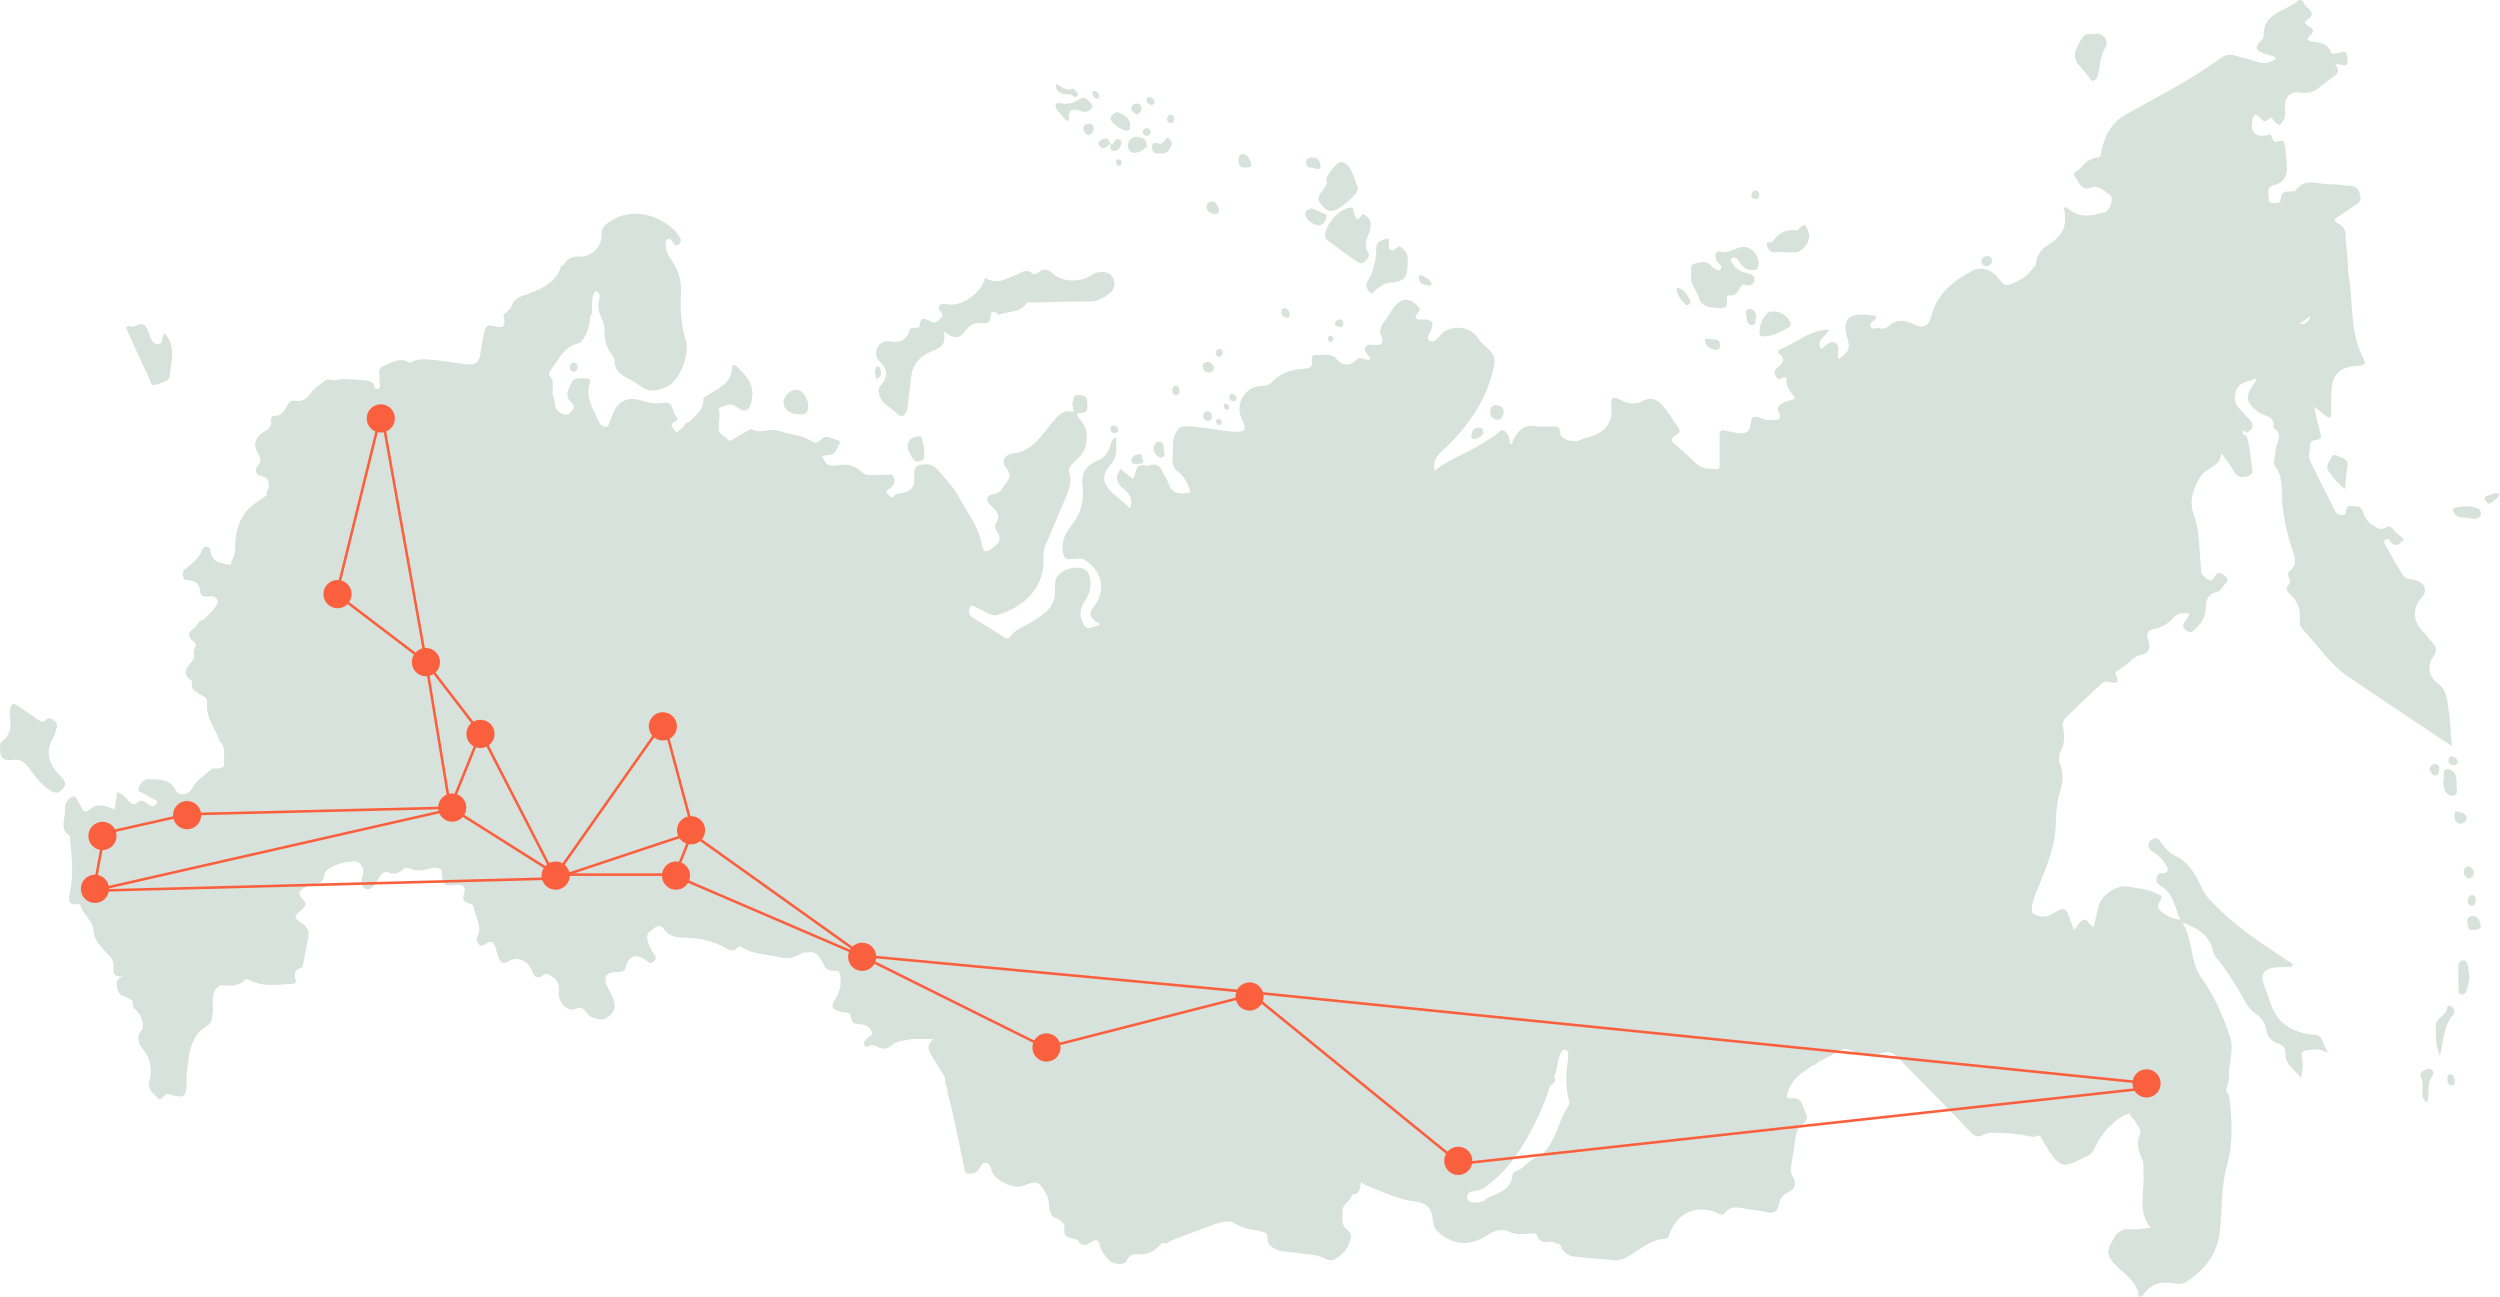 <?xml version="1.0" encoding="UTF-8"?> <svg xmlns="http://www.w3.org/2000/svg" width="960" height="498" viewBox="0 0 960 498" fill="none"> <path d="M940.203 272.183C939.627 268.774 939.627 264.857 936.161 262.463C932.26 259.779 932.26 255.136 934.138 252.524C937.173 248.317 933.92 247.011 932.26 244.69C931.466 243.602 930.527 242.731 929.66 241.715C926.485 238.016 926.557 233.083 929.806 229.601C932.26 226.917 931.393 224.088 927.786 222.855C926.122 222.274 923.813 222.637 922.801 221.041C920.274 217.051 918.11 212.916 915.724 208.854C915.365 208.201 915.51 207.621 916.014 207.258C916.518 206.823 917.316 206.895 917.602 207.476C919.48 210.74 921.141 208.999 923.164 207.185C922.152 206.315 921.286 205.444 920.347 204.719C919.117 203.848 918.323 201.237 916.377 202.47C914.136 203.921 912.838 202.615 911.178 201.672C909.01 200.439 907.998 198.408 907.277 196.231C906.555 193.983 904.75 194.563 903.162 194.346C901.574 194.128 900.993 194.853 900.848 196.304C900.78 197.247 900.345 197.827 899.26 197.827C898.035 197.755 897.241 197.247 896.661 196.159C893.558 189.92 890.309 183.682 887.275 177.371C886.19 175.194 886.984 172.8 887.202 170.552C887.347 168.665 889.225 169.173 890.309 168.738C891.607 168.23 891.317 167.432 891.031 166.417C890.164 163.225 889.443 159.96 888.576 156.116C890.309 157.494 891.68 158.437 892.909 159.525C894.424 160.758 895.218 160.758 895.146 158.509C895.073 156.116 895.146 153.649 895.218 151.255C895.436 143.711 898.249 140.736 905.761 140.447C908.506 140.374 908.433 139.358 907.422 137.4C904.028 130.798 903.448 123.544 902.944 116.362C902.799 114.404 902.726 112.445 902.513 110.486V110.341C902.44 109.616 902.368 108.818 902.223 108.093L901.574 103.087C901.787 99.097 900.78 95.252 900.78 91.263C900.78 88.796 900.2 86.765 897.673 85.749C895.794 84.951 896.375 84.153 897.745 83.283C899.841 81.905 901.933 80.454 904.028 79.003C905.616 77.915 907.059 77.19 906.192 74.433C905.398 71.821 904.028 71.386 901.787 71.314C899.623 71.241 897.455 70.66 895.363 70.806C890.668 71.169 885.324 67.614 881.499 73.2C881.282 73.562 880.343 73.49 879.766 73.49C877.598 73.417 875.938 73.78 875.792 76.464C875.72 77.697 874.926 78.06 873.773 77.988C872.617 77.915 871.029 78.205 871.174 76.392C871.315 74.505 869.872 71.821 873.193 71.096C877.094 70.225 878.319 67.541 878.174 63.914C878.106 62.101 877.961 60.287 877.671 58.474C877.453 56.66 877.671 53.25 875.361 54.194C871.823 55.572 873.12 51.727 871.46 51.655C871.242 51.655 871.029 51.8 870.811 51.872C866.043 53.033 863.734 50.566 865.036 45.779C865.467 44.038 865.975 43.385 867.563 44.908C868.574 45.924 869.582 47.592 871.315 45.561C872.04 44.763 872.834 45.851 873.338 46.504C875.289 49.116 876.155 47.81 877.094 45.633C877.671 44.183 877.525 42.804 877.453 41.353C877.239 37.219 879.331 35.042 883.446 35.55C886.263 35.913 888.576 35.405 890.741 33.519C892.183 32.213 893.775 31.125 895.291 30.037C897.241 28.659 899.047 27.353 896.661 24.669C897.455 24.669 897.818 24.669 898.18 24.669C899.188 24.741 900.707 25.612 901.139 24.596C901.646 23.436 901.574 21.695 900.993 20.461C900.49 19.301 899.047 20.171 898.035 20.244C897.024 20.316 895.508 21.259 895.073 20.099C893.848 16.399 890.668 16.472 887.778 15.964C886.118 15.674 885.614 14.876 887.057 13.642C888.79 12.192 888.431 11.176 886.626 10.088C885.977 9.725 884.312 8.782 885.542 7.984C890.595 4.792 885.324 3.269 884.602 1.093C884.171 -0.141 883.087 -0.358 882.003 0.585C877.308 4.502 869.006 4.937 869.223 13.787C869.296 15.891 865.394 17.052 866.91 19.083C867.994 20.534 870.739 20.752 872.762 21.549C873.193 21.695 873.556 22.057 874.059 22.42C871.823 24.161 869.509 24.669 866.91 23.798C864.097 22.855 861.134 22.202 858.245 21.332C856.298 20.752 854.638 20.969 852.905 22.202C841.35 30.69 828.498 37.074 816.077 44.11C810.805 47.084 807.988 52.38 806.904 58.401C806.69 59.562 806.545 60.287 805.388 60.432C802.571 60.795 800.552 62.536 798.819 64.64C798.025 65.655 795.208 66.163 796.941 68.121C798.529 69.79 798.96 73.49 802.789 72.112C805.892 70.951 807.988 73.49 810.229 74.796C811.889 75.811 810.229 80.817 808.423 81.397C803.293 82.848 798.166 84.153 793.689 79.656C793.548 79.511 793.04 79.656 792.391 79.729C794.269 86.257 792.028 90.755 786.325 94.165C783.726 95.688 781.848 98.445 781.703 101.854L781.054 102.579C781.054 102.579 780.981 102.579 780.981 102.507C780.836 102.724 780.623 103.015 780.478 103.232L778.745 105.263C776.576 107.295 773.832 108.528 771.16 109.398C769.14 110.051 767.621 106.642 765.82 105.118C763.289 103.16 760.185 102.579 757.731 103.813C750.509 107.585 744.081 112.373 741.771 120.933C740.546 125.575 738.595 126.446 734.118 124.197C731.736 123.036 729.277 122.891 727.186 123.834C725.38 124.632 724.369 127.099 721.552 125.938C720.975 125.72 719.17 126.881 718.376 125.503C717.582 124.052 719.242 123.544 719.964 122.674C720.326 122.311 720.613 122.021 720.326 121.295C719.605 121.223 718.738 121.15 717.94 121.005C709.638 119.99 707.039 122.674 709.566 130.508C710.867 134.571 708.627 136.021 706.1 137.908C705.088 135.731 707.039 132.975 704.802 131.741C702.561 130.436 701.046 132.902 699.385 134.135C696.858 130.146 701.477 129.348 702.271 126.663C701.55 126.663 701.118 126.591 700.683 126.663C694.259 127.389 689.419 131.741 683.643 134.135C682.849 134.498 682.414 135.296 683.135 135.804C686.388 138.27 683.933 139.793 682.269 141.389C681.334 142.26 681.116 142.986 681.765 144.219C682.414 145.379 682.994 145.96 684.292 145.162C685.231 144.582 686.17 144.726 686.025 145.887C685.666 148.934 687.976 150.675 689.273 152.851C688.048 153.794 686.746 153.867 685.521 154.302C683.788 154.882 682.128 156.188 682.922 158.002C684.727 161.992 681.838 161.121 679.887 161.339C678.444 161.484 677.07 160.976 675.7 160.396C673.894 159.67 672.524 159.888 672.379 162.137C672.089 166.634 669.489 166.924 666.023 166.054C665.011 165.764 663.859 165.691 662.847 165.401C660.824 164.748 660.32 165.546 660.32 167.432C660.393 170.914 660.32 174.469 660.32 177.951C660.32 179.039 660.534 180.417 658.873 180.199C656.274 179.91 653.602 180.199 651.438 178.096C648.766 175.484 646.021 172.945 643.131 170.552C641.543 169.246 641.543 168.375 643.204 167.36C644.433 166.562 645.803 165.909 644.361 164.023C642.41 161.411 640.822 158.509 638.726 156.043C636.852 153.794 634.321 152.126 631.145 153.867C628.115 155.535 625.153 155.172 622.263 153.504C620.099 152.271 618.366 152.343 618.724 155.318C619.663 163.152 615.549 166.634 608.689 168.23C607.895 168.448 607.174 168.883 606.38 169.173C604.139 170.116 599.23 168.593 599.158 166.489C599.012 163.007 596.917 163.878 595.043 163.805C593.382 163.733 591.645 164.023 589.985 163.66C585.294 162.717 582.912 165.401 581.034 169.028C580.743 169.536 581.034 170.552 579.877 170.479C579.659 169.391 579.732 168.158 579.228 167.287C578.434 166.054 577.132 164.095 575.617 165.836C573.739 167.94 571.212 168.738 569.189 170.334C568.758 170.624 568.322 170.842 567.891 171.132C562.257 174.324 556.046 176.718 550.847 180.708C550.416 178.096 550.92 175.775 553.306 173.598C560.093 167.432 565.94 160.468 569.91 151.981C571.716 148.136 572.945 144.073 573.811 140.011C574.896 135.078 569.624 133.337 567.601 129.928C567.311 129.42 566.879 128.985 566.444 128.55C563.123 124.85 555.833 124.922 552.943 128.912C551.859 130.363 550.489 131.741 548.828 130.798C547.454 130 548.901 128.332 549.332 127.244C550.775 124.197 550.343 122.601 546.587 122.674C544.782 122.674 541.969 122.964 544.782 119.772C545.503 118.974 545.072 118.321 544.423 117.596C541.243 114.114 538.067 114.259 535.178 118.103C533.807 119.917 532.796 122.021 531.353 123.762C529.979 125.43 529.62 127.099 530.414 129.057C531.426 131.451 530.845 132.685 528.032 132.467C526.803 132.394 525.142 131.887 524.349 133.265C523.482 134.861 525.215 135.804 525.791 137.037C525.936 137.327 526.154 137.617 526.299 137.98C524.348 138.778 522.325 136.384 520.52 138.415C518.283 140.954 514.744 139.866 513.733 138.488C511.351 135.151 508.461 136.529 505.717 136.312C504.274 136.167 503.407 136.747 503.766 138.415C504.274 141.027 502.613 141.534 500.663 141.607C495.827 141.825 491.563 143.348 488.169 146.903C487.089 148.063 485.715 148.208 484.199 148.208C478.134 148.353 474.16 155.1 476.76 160.686C478.928 165.328 478.424 165.981 473.153 165.764C471.633 165.691 470.045 165.401 468.53 165.183C464.27 164.458 460.01 163.878 455.677 163.66C453.582 163.587 452.498 164.313 451.486 166.199C449.826 169.318 450.692 172.583 450.261 175.775C449.971 178.169 450.692 179.982 452.57 181.36C455.097 183.247 456.181 186.003 457.12 189.05C453.219 189.848 449.971 189.993 448.6 185.277C448.165 183.899 447.081 182.811 446.577 181.433C445.493 178.604 443.688 177.806 440.947 178.821C440.439 178.821 439.935 178.821 439.428 178.749C435.313 177.951 436.683 182.449 434.882 183.827C433.217 182.521 431.702 181.215 430.259 180.055C428.018 183.392 428.812 185.64 431.484 187.744C433.725 189.557 435.24 191.879 433.942 195.216C431.702 193.185 429.537 191.299 427.369 189.412C423.254 185.713 422.892 182.449 426.503 178.386C429.32 175.194 428.598 171.785 428.598 167.867C426.648 168.883 426.648 170.334 426.212 171.567C425.419 173.961 423.903 175.92 421.594 176.863C417.116 178.604 415.093 181.723 415.673 186.366C416.395 192.314 415.093 197.465 411.196 202.107C408.81 204.937 407.585 208.201 408.161 212.118C408.451 214.149 409.173 214.802 411.051 214.73C412.929 214.657 415.093 214.077 416.754 215.165C423.613 219.663 424.842 227.135 419.716 233.373C417.983 235.477 418.632 236.71 420.22 238.233C420.872 238.887 422.17 238.741 422.315 240.12C421.521 240.265 420.655 240.337 419.933 240.7C417.406 241.861 416.467 240.917 415.456 238.378C413.94 234.534 415.96 231.85 417.62 229.02C419.426 225.901 419.067 220.243 416.826 218.865C413.795 216.979 408.524 218.212 406.21 221.114C404.913 222.782 405.058 224.813 405.13 226.627C405.416 233.228 400.58 236.13 396.103 238.887C393.431 240.482 390.47 241.426 388.376 243.892C387.726 244.69 387.077 245.633 385.705 244.762C381.661 242.151 377.545 239.612 373.501 237.146C371.985 236.202 371.768 234.607 372.418 233.373C373.284 231.559 374.368 233.301 375.378 233.591C377.978 234.244 380.072 236.928 383.033 236.13C392.42 233.446 401.518 226.119 400.724 213.569C400.652 212.046 400.869 210.74 401.446 209.362C404.119 203.268 406.718 197.174 409.245 191.009C410.474 188.034 411.772 184.988 410.616 181.578C410.039 179.91 410.978 178.967 412.062 177.878C414.154 175.775 416.467 174.034 417.044 170.624C417.693 166.852 417.261 163.805 414.589 160.976C413.94 160.323 412.494 158.655 414.875 158.582C418.2 158.437 417.547 156.623 417.475 154.447C417.406 152.126 416.25 151.836 414.299 151.69C411.99 151.473 412.349 152.924 411.917 154.302C411.482 155.68 412.421 156.841 412.207 158.219C407.875 156.914 405.852 160.178 403.756 162.644C399.569 167.505 396.392 173.381 388.882 174.106C387.438 174.251 384.044 175.92 385.921 178.894C387.149 180.925 388.737 182.376 386.788 184.77C385.271 186.511 384.838 189.05 381.877 189.63C378.556 190.283 378.195 191.879 380.65 194.273C382.672 196.231 384.477 197.972 382.455 201.019C381.733 202.035 382.238 203.413 382.816 204.139C384.838 206.895 383.683 208.491 381.372 210.232C378.628 212.408 377.617 212.408 376.967 208.854C375.956 203.413 373.068 199.061 370.324 194.563C369.602 193.33 368.952 192.096 368.23 190.936C366.352 187.091 363.175 184.262 360.575 180.925C358.409 178.096 355.593 177.878 352.849 178.676C350.466 179.329 351.116 182.158 351.116 184.044C351.188 187.671 348.95 188.832 346.133 189.412C345.195 189.557 344.328 189.34 343.606 190.283C342.523 191.734 341.656 190.355 340.934 189.775C339.635 188.687 341.007 188.107 341.656 187.599C343.173 186.438 344.039 184.915 343.245 183.247C342.523 181.578 340.646 182.521 339.346 182.376C336.529 182.013 333.208 183.392 330.969 181.288C328.009 178.459 324.759 178.023 321.077 178.749C318.116 179.329 316.6 177.951 315.805 175.121C316.816 174.904 317.755 174.686 318.694 174.614C321.149 174.396 321.293 172.075 322.304 170.552C322.665 169.971 322.521 169.246 321.799 169.101C319.777 168.593 317.105 166.852 315.733 168.375C313.639 170.697 312.917 170.189 310.462 168.738C307.212 166.924 303.024 166.924 299.486 165.546C295.803 164.095 292.048 166.779 288.51 164.748C288.221 164.603 287.499 165.256 286.921 165.546C285.261 166.489 283.6 167.432 281.939 168.375C281.217 168.811 280.567 169.681 279.7 168.883C278.328 167.722 276.162 166.489 276.018 165.183C275.801 162.499 276.668 159.67 276.018 156.914C276.018 156.841 276.307 156.551 276.523 156.478C278.617 155.898 280.495 154.447 282.877 156.261C286.271 158.872 287.932 157.711 288.727 153.359C289.81 147.556 286.416 144.146 282.877 140.664C282.011 139.793 281.144 140.156 281.072 141.172C280.928 147.338 275.873 149.006 271.902 151.69C271.107 152.198 269.952 152.561 270.024 153.649C270.169 157.639 266.991 159.38 264.897 161.846C264.103 162.209 263.164 162.354 262.803 163.442C262.225 164.023 261.648 164.676 260.998 165.183C260.42 165.619 259.626 166.779 259.12 165.328C258.759 164.385 256.954 163.297 258.615 162.282C259.843 161.556 260.926 161.266 259.626 159.815C258.037 158.002 258.615 153.939 254.788 154.665C251.683 155.245 248.939 154.592 246.05 153.722C240.924 152.198 237.385 154.012 235.363 158.872C235.075 159.67 234.858 160.468 234.425 161.194C233.847 162.137 233.992 163.95 232.547 163.878C231.247 163.878 230.237 162.717 229.659 161.411C227.854 156.914 224.749 152.706 226.41 147.41C226.698 146.54 226.843 145.162 225.398 145.307C223.376 145.452 220.488 144.582 219.549 146.83C218.538 149.079 216.517 151.908 219.261 154.447C220.633 155.68 220.705 156.623 219.405 158.002C218.25 159.235 217.455 159.525 215.794 158.8C213.051 157.639 213.051 155.463 212.834 153.141C212.617 152.634 212.4 152.053 212.184 151.545C211.967 149.151 213.051 146.54 211.101 144.364C210.379 143.566 211.101 142.768 211.534 142.115C214.495 138.125 216.444 133.192 222.004 131.887C223.088 131.596 223.593 130.653 224.243 129.71C226.048 127.099 226.337 124.124 226.77 121.15C227.709 119.99 227.276 118.684 227.276 117.378C227.42 115.419 227.348 113.388 228.72 111.647C230.381 112.373 230.453 113.751 230.092 115.057C229.298 117.668 229.948 119.99 231.103 122.383C231.753 123.617 232.114 125.14 232.114 126.591C232.042 130.363 232.764 133.773 235.291 136.674C235.652 137.11 236.013 137.762 236.013 138.27C235.797 142.187 238.396 143.928 241.357 145.452C243.09 146.323 244.679 147.338 246.267 148.499C249.733 151.038 253.416 149.804 256.449 148.281C261.142 145.887 264.97 135.949 263.309 130.653C261.431 124.632 261.215 118.611 261.504 112.445C261.72 108.093 260.637 104.103 258.182 100.476C256.882 98.589 255.654 96.631 255.654 94.165C255.654 93.367 255.293 92.424 256.232 91.915C257.315 91.335 257.749 92.206 258.254 92.859C258.904 93.729 259.482 94.817 260.781 93.729C261.865 92.786 261.431 91.77 260.781 90.828C260.204 89.957 259.626 88.941 258.832 88.216C252.982 82.92 242.946 78.931 233.703 85.387C231.97 86.62 230.958 87.563 231.031 89.885C231.175 94.817 227.276 98.735 222.366 98.517C219.549 98.372 217.816 99.46 216.444 101.636C215.795 101.999 215.145 102.289 215.145 103.232C212.545 109.543 206.479 111.502 201.064 113.461C198.392 114.404 197.092 115.492 196.37 117.668C195.72 119.482 192.904 120.207 193.409 121.876C194.709 126.591 191.749 125.648 189.366 125.14C187.127 124.632 186.477 125.285 185.972 127.461C185.394 130.073 184.889 132.612 184.527 135.296C184.094 139.213 182.722 140.301 178.823 139.866C174.852 139.431 170.952 138.706 167.053 138.27C163.731 137.908 160.409 137.472 157.377 139.358C153.622 136.892 150.3 139.358 147.051 140.664C144.595 141.68 146.112 144.291 145.751 146.177C145.534 147.265 146.69 148.862 145.101 149.297C143.585 149.804 143.873 147.918 143.224 147.193C142.862 146.758 142.285 146.54 141.707 146.323C140.696 145.887 131.742 145.379 130.587 145.669C129.865 145.814 129.142 145.96 128.493 146.032C126.976 145.96 125.388 145.089 124.16 146.685C122.572 147.991 120.622 149.006 119.539 150.675C117.878 153.141 116 154.447 113.04 153.867C111.812 153.649 111.09 154.229 110.512 155.318C109.357 157.349 108.491 159.815 105.385 159.67C104.447 159.598 103.941 160.613 104.086 161.556C104.519 164.023 102.786 164.966 101.125 165.981C98.092 167.867 97.082 170.769 98.959 173.816C100.042 175.63 100.692 176.935 99.031 178.821C97.803 180.272 97.948 182.231 100.259 182.738C103.508 183.392 103.363 185.568 103.075 187.962C102.208 188.47 102.425 189.34 102.425 190.138C101.269 190.936 100.114 191.879 98.959 192.605C93.471 196.014 90.944 201.309 90.438 207.476C90.221 210.305 90.582 213.061 88.849 215.455C88.777 215.963 88.705 216.398 88.705 216.906C85.167 216.181 81.195 216.398 80.762 211.03C80.69 209.724 78.235 209.434 77.729 210.958C76.502 214.585 73.613 216.398 71.014 218.575C70.075 219.373 70.075 220.388 70.364 221.549C70.653 222.855 71.519 222.782 72.53 222.855C74.985 222.927 76.574 224.233 76.79 226.772C77.007 228.803 77.946 229.311 79.895 229.093C81.123 228.948 82.712 228.803 83.434 230.254C84.084 231.705 82.856 232.72 82.134 233.736C81.628 234.534 80.906 235.187 80.257 235.912C79.534 236.637 78.74 237.291 78.018 238.016C75.996 238.233 75.779 240.41 74.48 241.28C72.024 242.949 71.952 244.472 74.191 246.213C75.202 247.011 75.418 247.809 74.769 248.97C74.191 250.058 74.407 251.291 74.624 252.452C73.324 255.353 68.414 257.82 73.613 261.447C73.83 261.592 73.83 262.172 73.757 262.463C73.324 264.421 74.624 265.074 75.924 266.09C77.224 267.105 79.751 267.541 79.534 269.644C78.885 275.013 81.99 279.002 83.939 283.355C84.156 284.225 84.517 285.023 85.239 285.604C86.827 288.143 85.6 290.899 86.106 293.511C85.961 293.728 85.961 293.946 85.961 294.164C84.589 296.05 82.134 294.236 80.69 295.687C78.451 298.008 75.418 299.459 73.83 302.651C72.458 305.408 68.486 305.77 67.475 303.522C65.237 298.879 61.121 299.459 57.294 299.169C55.055 299.024 53.828 301.055 53.178 302.724C52.6 304.174 54.911 304.32 55.849 305.045C56.788 305.77 57.944 306.206 58.954 306.859C59.532 307.221 60.904 307.366 60.11 308.527C59.604 309.325 58.666 309.905 57.583 309.252C57.077 308.962 56.5 308.672 56.066 308.309C54.55 306.859 53.322 307.294 52.167 308.745C51.661 308.745 51.156 308.745 50.651 308.745C48.917 307.221 47.618 305.045 45.018 304.174C44.657 306.496 44.368 308.6 44.007 310.848C40.83 309.325 37.291 308.309 34.764 310.558C32.309 312.735 31.948 311.284 31.081 309.615C30.648 308.89 30.07 308.237 29.782 307.439C28.915 305.335 27.904 305.408 26.388 306.931C25.305 308.019 24.871 309.035 25.016 310.703C25.233 314.258 22.488 318.175 26.821 321.004C26.893 321.077 26.821 321.222 26.821 321.367C27.471 328.331 28.337 335.223 26.965 342.259C26.532 344.653 25.521 347.99 30.287 347.12C30.576 347.047 31.009 347.99 31.298 348.498C31.442 349.441 31.804 350.239 32.598 350.747C33.753 352.85 35.775 354.882 35.847 356.985C35.992 359.96 37.364 361.846 39.025 363.877C39.675 364.602 40.396 365.328 41.047 366.053C42.635 367.431 43.79 368.955 43.574 371.349C43.213 374.396 44.657 375.411 47.473 374.831C46.245 375.556 44.513 375.701 44.801 378.095C45.09 380.126 45.235 381.795 47.473 382.52C48.556 382.883 49.567 383.609 50.578 384.116C51.517 385.132 50.506 386.946 52.022 387.671L52.094 387.743C52.745 388.541 53.322 389.267 53.972 390.065C54.261 391.008 54.55 391.951 54.839 392.894C54.839 393.619 54.839 394.345 54.839 395.07C52.239 397.609 52.817 400.438 54.766 402.76C57.944 406.53 58.521 410.814 57.366 415.239C56.5 418.429 58.81 419.591 60.254 421.332C61.771 423.142 62.637 421.114 63.648 420.243C64.226 419.733 64.659 420.097 65.237 420.243C70.58 421.984 71.663 421.187 71.663 415.672C71.663 414.729 71.591 413.712 71.663 412.769C72.602 405.659 72.385 398.117 79.751 393.765C81.412 392.749 81.34 391.08 81.628 389.339C82.278 385.639 80.184 381.142 84.517 378.385C84.95 378.385 85.456 378.313 85.889 378.313C89.066 378.748 92.027 378.531 94.409 375.992C94.843 376.064 95.348 376.209 95.782 376.282C101.053 379.256 106.685 377.95 112.245 377.805C113.04 377.805 113.906 377.442 113.618 376.572C112.751 374.033 113.184 372.292 116 371.494C116.289 371.421 116.433 370.406 116.506 369.825C117.156 366.416 117.733 363.006 118.455 359.597C118.889 357.348 117.806 355.752 116.217 354.664C112.679 352.343 112.534 352.27 115.712 349.441C117.156 348.135 118.166 347.12 116.361 345.451C114.051 343.202 114.628 341.679 117.517 340.663C117.878 340.518 118.094 339.938 118.311 339.575C121.488 339.938 124.232 339.503 124.738 335.513C124.882 334.425 125.676 333.99 126.543 333.409C128.493 332.103 130.659 331.596 132.825 331.015C134.342 331.523 135.786 330.217 137.302 330.943C139.685 332.394 139.902 334.57 139.108 336.891C138.457 338.777 138.891 340.663 140.335 341.316C141.852 341.969 143.44 340.663 144.379 339.14C144.957 338.197 145.39 337.254 146.04 336.383C146.762 335.368 147.628 334.497 149.073 335.005C151.167 335.731 153.044 335.658 154.633 333.844C155.21 333.192 156.221 333.046 157.015 333.409C160.337 335.005 163.515 333.917 166.764 333.192C167.775 333.337 168.858 333.264 169.652 334.062C169.652 334.425 169.652 334.788 169.652 335.15C169.941 340.011 170.519 340.373 175.285 339.793C177.595 339.503 179.184 340.736 178.173 343.348C177.379 345.378 178.101 346.249 179.906 346.829C180.7 347.047 181.784 347.337 181.856 348.208C182.434 352.052 185.322 355.534 183.3 359.669C182.722 360.83 183.156 361.846 183.878 362.644C184.672 363.587 185.611 363.151 186.405 362.499C188.499 360.83 189.655 361.773 190.304 363.949C190.593 364.965 190.882 366.053 191.243 367.069C191.965 369.318 192.76 370.696 195.576 369.027C198.897 367.069 203.158 369.173 204.385 373.017C205.107 375.266 206.624 375.992 208.501 374.541C209.729 373.598 210.306 373.888 211.462 374.613C213.917 376.137 215 377.878 214.567 380.997C214.061 384.769 218.033 388.759 220.777 387.526C223.16 386.437 224.099 387.091 225.326 389.049C226.626 391.08 231.103 392.096 232.691 391.08C236.013 388.976 236.88 386.365 235.219 382.956C234.352 381.142 233.486 379.256 232.547 377.442C232.547 376.572 232.547 375.701 232.619 374.831C233.919 373.307 235.725 373.307 237.53 373.235C238.685 373.162 239.84 373.09 240.274 371.494C241.501 366.851 244.028 366.053 248 368.665C248.867 369.318 249.661 370.551 251.033 369.245C252.549 367.867 251.466 366.851 250.744 365.836C249.661 364.167 248.939 362.426 248.578 360.54C248.072 358.291 249.95 357.421 251.322 356.332C252.477 355.389 253.921 355.172 254.788 356.55C257.315 360.467 261.215 359.96 265.042 360.177C269.086 360.395 273.057 361.41 276.74 363.006C279.05 364.022 281 366.561 283.528 363.587C283.889 363.151 284.322 363.442 284.755 363.659C289.16 366.561 294.359 366.343 299.197 367.577C302.663 368.447 305.552 367.649 308.295 365.763C308.801 365.763 309.306 365.763 309.812 365.763C312.772 365.11 314.433 366.634 315.589 369.173C315.95 370.043 316.527 370.768 317.033 371.639C318.405 373.235 320.427 372.437 322.16 373.017C323.532 376.79 322.81 380.344 320.788 383.536C318.983 386.437 319.271 387.598 322.593 388.469C324.11 388.904 326.637 388.469 326.781 390.355C326.998 393.184 328.514 393.256 330.536 393.329C332.486 393.402 334.074 394.49 334.796 396.158C335.447 397.609 333.641 397.972 332.847 398.77C332.125 399.495 331.475 400.293 331.908 401.309C332.486 402.614 333.497 401.744 334.363 401.454C335.374 401.091 336.168 401.599 337.035 402.034C338.624 402.905 340.573 402.977 341.801 401.817C344.256 399.495 347.289 399.713 350.105 398.987C350.827 398.987 351.621 398.987 352.344 398.987C354.365 398.987 356.387 398.987 358.409 398.987C355.376 401.671 356.676 403.775 358.12 405.951C359.565 408.271 360.936 410.595 362.381 412.915C363.536 414.368 362.453 416.543 363.825 417.919C363.825 418.502 363.68 419.154 363.897 419.733C366.497 428.875 367.941 438.232 370.107 447.447C370.396 448.605 369.963 450.419 371.768 450.637C373.429 450.856 375.017 450.492 376.101 448.751C376.606 447.807 377.039 446.285 378.628 446.576C380.217 446.864 380.433 448.245 380.794 449.548C381.805 453.103 389.026 456.658 392.492 455.427C398.558 453.176 399.135 453.467 402.169 459.342C403.252 461.375 402.313 463.84 403.611 465.8C403.684 467.614 405.417 467.541 406.428 468.193C407.875 469.136 408.955 470.007 408.741 471.821C408.379 474.286 409.608 475.303 411.845 475.594C412.639 475.663 413.723 475.954 414.081 476.533C415.601 478.93 417.334 478.133 418.922 477.044C420.727 475.809 421.811 475.663 422.315 478.206C422.746 480.38 424.266 482.048 425.636 483.716C427.297 485.748 431.847 486.04 432.713 484.007C433.725 481.687 435.313 481.396 437.336 481.615C441.233 481.975 443.905 480.015 446.146 477.262C447.226 477.404 448.383 477.841 449.177 476.606C454.884 474.432 460.586 472.254 466.289 470.152C468.82 469.209 472.068 468.412 474.019 469.715C477.412 472.039 481.165 471.966 484.703 472.983C486.15 473.343 486.799 473.995 486.726 475.375C486.654 477.841 488.097 478.93 490.12 479.801C492.143 480.744 494.307 480.671 496.475 480.959C500.014 481.469 503.766 481.469 507.091 482.558C509.183 483.283 510.771 484.951 513.084 483.283C515.103 481.902 516.836 480.38 517.848 478.06C518.714 475.954 519.581 473.922 517.344 472.254C514.744 470.298 515.611 467.541 515.538 464.93C515.466 462.099 519.077 461.375 519.077 458.618C522.688 458.836 522.035 455.787 522.761 453.755C523.047 454.484 523.7 454.771 524.349 455.063C530.7 457.528 536.838 460.65 543.77 461.448C547.671 461.881 549.695 463.913 550.126 467.756C550.343 469.569 550.489 471.456 551.931 472.764C557.924 478.274 564.28 478.785 571.212 474.286C574.029 472.472 576.701 471.456 579.877 473.124C582.259 474.286 584.786 473.853 587.313 473.707C588.397 473.634 589.699 473.197 590.202 474.432C591.287 477.404 593.523 477.044 595.837 476.752L596.123 476.825H596.413C597.134 477.841 598.867 477.189 599.375 478.493C601.108 483.137 605.296 482.558 608.979 482.991C612.3 483.356 615.694 483.428 619.015 483.862C621.255 484.153 623.129 483.643 625.153 482.558C629.775 479.946 633.745 475.881 639.524 475.663C640.822 475.594 640.967 474.213 641.326 473.197C644.651 465.144 652.304 462.245 660.175 466.16C661.187 466.671 661.908 466.306 662.412 465.654C664.435 463.189 666.89 463.476 669.634 464.059C672.596 464.638 675.627 464.784 678.517 465.509C681.402 466.233 682.632 465.002 683.067 462.533C683.426 460.431 684.437 458.909 686.315 458.039C689.491 456.585 690.14 454.484 688.266 451.508C687.613 450.492 687.54 449.261 687.758 448.026C688.407 444.252 689.06 440.41 689.491 436.637C689.709 434.75 690.43 433.228 691.873 431.993C693.247 430.835 694.69 429.673 693.392 427.426C692.091 425.102 692.308 421.401 688.121 421.765C685.376 421.984 686.098 420.604 686.674 418.863C688.266 414.15 692.163 411.753 695.919 409.214C696.858 409.073 697.58 408.562 698.156 407.838C700.683 406.53 703.355 405.299 705.809 403.775C707.474 402.76 709.062 402.397 710.867 403.412C714.765 405.518 718.952 405.591 722.998 404.283C725.67 403.412 727.258 404.573 728.919 406.242C738.233 415.745 747.619 425.247 756.864 434.896C758.38 436.491 759.609 436.782 761.483 435.839C763.942 434.531 766.541 435.114 769.213 435.114C773.328 435.114 777.084 435.839 780.981 436.637C781.199 436.71 781.558 436.272 781.848 436.058C782.356 436.131 782.932 436.131 783.436 436.203C784.883 438.596 786.108 441.208 787.841 443.455C791.307 448.026 792.754 448.172 797.953 445.633C799.105 445.05 800.334 444.544 801.491 443.965C802.934 443.24 803.728 442.224 804.449 440.625C806.976 435.402 810.66 431.049 815.786 428.223C816.508 428.005 817.161 427.713 817.882 427.495C818.096 429.021 819.542 429.746 820.191 431.049C820.913 432.503 822.573 433.807 821.707 435.62C819.974 439.467 821.562 442.876 823.008 446.285C823.008 447.52 823.081 448.751 823.081 449.986C823.73 457.095 820.482 464.638 825.826 471.456C823.154 471.748 820.985 472.254 818.894 472.039C814.053 471.456 812.103 473.922 810.297 478.133C808.854 481.396 809.793 482.845 811.817 485.169C815.283 489.157 820.84 491.696 821.276 497.935C822.646 498.081 823.154 496.992 823.657 496.34C826.257 493.146 829.505 492.133 833.479 492.639C835.43 492.858 837.666 493.437 839.472 492.275C846.694 487.708 851.53 481.396 852.469 472.618C853.409 464.274 852.832 455.569 855.142 447.52C857.669 438.596 857.02 429.964 856.081 421.114C855.935 419.806 853.771 418.863 855.359 417.34C855.359 416.907 855.432 416.543 855.432 416.109C856.081 414.368 856.081 412.623 855.936 410.814C856.439 406.603 857.669 402.252 856.371 398.262C853.771 390.21 850.233 382.375 845.392 375.556C840.77 368.955 842.289 361.048 838.029 354.229C844.308 356.55 848.786 359.452 849.943 365.69C850.088 366.561 850.737 367.431 851.385 368.157C854.348 371.566 856.512 375.483 858.97 379.111C861.207 382.375 862.364 386.437 865.685 388.832C867.921 390.428 869.654 392.313 870.162 395.143C870.666 398.045 872.181 399.93 874.999 400.801C876.659 401.309 877.671 402.397 877.598 404.283C877.38 408.854 881.282 410.882 883.663 413.931C884.099 411.247 884.603 408.635 883.954 406.097C883.446 404.138 884.244 403.558 886.045 403.267C888.576 402.832 891.031 402.614 893.916 404.428C892.909 402.252 892.256 400.801 891.68 399.423C891.031 397.899 890.092 397.464 888.359 397.319C880.846 396.593 874.853 393.474 872.109 385.857C871.242 383.391 870.307 380.852 869.441 378.385C867.921 374.178 869.223 372.074 873.701 371.494C875.216 371.276 876.804 371.421 878.392 371.276C879.113 371.204 880.125 371.712 880.488 370.261C870.448 363.587 860.123 357.13 851.531 348.498C849.435 346.394 847.198 344.435 845.828 341.607C843.369 336.529 840.987 331.378 835.43 328.694C833.116 327.606 831.383 325.72 829.868 323.616C829.219 322.745 828.711 321.295 827.123 322.02C826.112 322.455 825.173 322.963 825.032 324.269C824.814 325.72 825.608 326.445 826.765 327.098C829.001 328.404 830.589 330.29 831.964 332.466C833.116 334.279 832.105 335.295 830.807 335.295C829.219 335.295 828.498 335.44 828.135 337.181C827.772 338.995 828.784 339.575 829.94 340.301C834.849 343.275 835.067 348.788 837.304 353.286C835.212 352.85 833.261 352.343 831.746 351.327C829.795 350.094 827.414 348.715 829.65 345.669C830.807 344.073 829.364 343.637 828.28 343.13C824.741 341.389 820.84 341.171 817.088 340.446C812.969 339.648 806.976 343.637 805.965 347.7C805.316 350.456 804.594 353.141 803.946 355.897C801.995 355.534 801.85 352.343 799.827 353.358C798.456 354.011 797.662 355.752 796.433 357.203C795.929 355.897 795.567 354.882 795.208 353.866C793.112 348.063 793.112 347.99 787.913 351.037C785.531 352.415 782.932 352.125 781.054 351.037C779.538 350.166 780.405 347.482 780.836 345.669C781.054 344.653 781.558 343.637 781.92 342.622C785.314 334.135 789.215 325.792 789.429 316.362C789.501 312.299 789.791 308.092 791.021 304.174C792.246 300.475 792.463 296.92 791.021 293.293C790.368 291.552 790.585 289.884 791.379 288.36C792.826 285.531 792.967 282.557 792.246 279.583C791.742 277.697 792.318 276.391 793.689 275.158C796.506 272.474 799.25 269.789 802.067 267.105L807.121 262.318C807.988 261.737 808.927 261.592 810.011 261.882C812.897 262.68 814.053 262.027 812.465 258.981C811.962 258.038 812.897 257.747 813.477 257.385C813.477 257.385 813.477 257.385 813.477 257.312L815.641 255.934C817.664 254.41 819.542 252.017 821.707 251.581C826.402 250.711 825.463 247.809 824.741 245.052C824.165 242.804 825.032 241.933 827.051 241.57C830.013 241.063 832.467 239.612 834.418 237.363C836.151 235.404 838.17 235.114 840.842 235.695C840.266 236.637 839.903 237.508 839.327 238.233C838.243 239.612 837.666 240.555 839.472 242.006C841.423 243.602 842.144 242.368 843.301 241.28C845.392 239.176 846.908 236.855 846.98 233.736C847.053 230.762 847.561 228.005 851.313 227.352C852.76 227.062 853.336 225.394 854.348 224.378C855.573 223.072 855.718 222.129 854.057 220.896C852.615 219.808 851.53 219.518 850.591 221.186C848.931 224.305 847.488 222.347 846.041 221.041C844.961 220.025 845.247 218.575 845.102 217.269C844.453 210.667 844.744 204.066 842.434 197.683C840.484 192.459 842.071 187.889 844.961 183.029C847.198 179.329 852.542 179.547 853.046 174.106C855.069 176.935 856.729 178.967 858.031 181.288C859.401 183.609 861.135 183.392 863.303 182.738C865.612 182.013 864.818 180.055 864.673 178.821C864.169 174.977 863.952 171.132 862.65 167.432C862.146 167.142 861.638 166.852 861.134 166.562L861.28 165.183C861.783 165.474 862.219 165.836 862.722 166.126C865.757 164.603 865.612 162.789 863.303 160.613C862.001 159.38 860.917 157.857 859.692 156.551C858.172 154.955 857.959 153.431 858.39 151.038C859.329 146.395 863.23 146.83 866.116 145.307C866.479 146.467 865.757 146.903 865.394 147.483C861.928 152.488 862.505 154.882 867.49 158.437C869.654 159.96 873.914 159.743 872.907 164.24C877.453 166.852 873.701 170.334 873.773 173.381C873.842 175.339 872.472 177.443 873.842 179.329C876.01 182.231 876.155 185.568 876.228 188.977C876.3 196.667 877.888 204.066 880.343 211.248C881.354 214.295 882.221 216.979 879.186 219.3C878.464 219.88 878.537 220.751 878.9 221.621C879.258 222.492 879.694 223.58 878.972 224.378C877.167 226.192 878.537 227.425 879.766 228.585C882.076 230.762 883.16 233.373 883.16 236.565C883.16 238.233 882.797 240.192 884.026 241.426C889.874 247.591 894.497 254.991 901.715 259.851C910.888 266.017 920.056 272.183 929.229 278.35C933.126 280.961 937.1 283.573 941.578 286.547C940.997 281.977 940.997 277.044 940.203 272.183ZM47.112 362.208C47.329 361.991 47.618 361.846 47.834 361.556C47.834 361.846 47.329 362.281 47.112 362.208ZM262.659 164.385C263.02 164.458 263.453 164.313 263.742 164.531C263.453 164.458 263.092 164.385 262.659 164.385ZM602.116 424.883C598.867 429.746 598.001 435.693 594.535 440.483C593.31 442.151 592.081 443.673 589.985 444.398C586.809 445.56 585.076 448.969 581.61 449.913C580.961 450.058 580.816 451.075 580.671 451.799C580.312 455.281 577.926 456.949 575.109 458.326C573.308 459.196 571.212 459.561 569.769 461.229C569.769 461.302 569.697 461.302 569.697 461.375C569.406 461.229 569.044 461.229 568.685 461.375C568.612 461.448 568.467 461.593 568.395 461.735C567.964 461.735 567.528 461.662 567.097 461.735C565.509 461.808 563.631 461.881 563.413 459.852C563.196 457.893 565.074 457.456 566.589 457.31C568.25 457.168 569.624 456.439 570.849 455.496C576.556 451.143 581.106 445.921 584.858 439.613C589.191 432.284 592.874 424.814 595.329 416.688C595.329 416.615 595.329 416.543 595.329 416.543C595.401 416.615 595.474 416.761 595.546 416.834C597.062 415.891 597.642 414.729 596.703 413.206C596.776 413.206 596.848 413.134 596.917 413.134C598.219 410.522 597.856 407.4 599.158 404.791C599.589 403.92 600.024 402.832 601.181 403.122C602.116 403.34 602.188 404.355 602.188 405.226C602.261 405.951 602.188 406.676 602.047 407.4C601.249 412.117 601.181 416.761 602.188 421.474C602.696 422.563 602.841 423.871 602.116 424.883ZM882.87 124.415L887.202 121.368C886.481 123.544 885.469 124.705 882.87 124.415Z" fill="#D8E2DC"></path> <path d="M338.335 147.846C337.107 149.079 337.324 150.094 337.685 151.69C338.479 155.172 341.801 156.188 343.823 158.292C346.422 160.976 348.156 159.743 348.589 155.825C349.022 152.126 349.455 148.353 349.889 144.654C350.538 139.794 353.355 136.602 357.831 134.861C362.309 133.12 363.031 132.104 362.525 127.171C365.63 129.928 368.23 130.726 370.901 126.809C371.624 125.72 373.501 123.979 375.956 123.979C376.967 123.979 380.289 125.213 380.361 121.803C380.433 119.554 381.228 118.901 383.105 120.57C383.538 121.005 384.188 120.715 384.766 120.497C388.015 119.337 391.987 120.062 394.226 116.362C394.442 115.927 395.814 116.145 396.68 116.145C403.901 116 411.123 115.782 418.342 115.782C421.739 115.782 424.552 114.114 426.72 112.01C428.381 110.414 428.453 107.585 426.503 105.481C425.133 104.03 421.159 104.103 418.922 105.699C415.021 108.528 407.871 108.383 404.337 105.118C402.602 103.523 401.013 102.797 398.991 104.465C398.197 105.046 397.258 105.699 396.392 104.973C393.792 102.869 391.987 104.901 389.676 105.771C386.138 107.149 382.455 109.471 378.339 106.642C377.401 109.108 376.534 111.14 374.079 113.098C370.324 116.217 367.219 117.596 362.598 116.725C361.442 116.507 359.492 117.596 361.009 119.554C361.731 120.497 362.598 121.15 361.226 122.166C360.214 122.891 359.565 124.415 357.904 123.689C355.882 122.819 353.427 120.642 353.138 125.285C353.066 125.938 351.91 125.865 351.188 125.865C350.177 125.865 349.455 125.865 349.094 127.171C348.156 130.726 345.195 131.669 342.162 131.161C339.635 130.726 337.902 131.741 337.035 133.337C336.024 135.223 336.169 137.399 338.118 139.213C340.935 141.752 340.934 145.089 338.335 147.846Z" fill="#D8E2DC"></path> <path d="M23.716 298.589C19.023 294.018 16.856 289.013 20.683 282.775C21.261 281.904 21.333 280.671 21.694 279.728C22.272 278.349 21.767 277.552 20.683 276.681C19.672 275.81 18.734 275.23 17.651 276.463C16.567 277.624 15.629 277.116 14.546 276.318C12.018 274.505 9.346 272.909 6.891 271.023C4.653 269.354 4.22 270.878 3.859 272.546C3.642 273.489 3.786 274.505 3.859 275.448C4.292 278.93 4.147 282.122 0.97 284.443C0.248 284.951 -0.113 285.749 0.031 286.692C-0.041 291.044 0.898 292.277 5.086 291.77C7.758 291.479 9.202 292.495 10.791 294.454C13.39 297.791 15.629 301.563 19.672 303.739C21.55 304.755 22.489 304.61 23.933 303.159C25.594 301.346 25.233 300.04 23.716 298.589Z" fill="#D8E2DC"></path> <path d="M652.159 113.751C653.461 118.466 656.927 117.958 660.248 118.321C662.267 118.539 663.496 117.813 663.134 115.492C662.992 114.549 662.847 113.171 664.218 113.388C666.458 113.751 667.107 112.228 667.974 110.777C668.478 109.906 669.058 108.891 670.138 109.326C672.089 110.124 673.531 109.253 673.749 107.657C674.039 105.844 672.234 105.118 670.646 104.828C668.264 104.393 666.458 103.16 665.229 101.056C664.866 100.476 664.145 99.895 665.084 99.243C665.733 98.807 666.531 98.807 667.035 99.46C667.756 100.258 668.264 101.201 668.985 102.072C670.211 103.595 673.967 104.32 674.688 103.232C676.566 100.185 674.039 95.76 670.646 94.963C667.035 94.092 664.58 97.646 661.042 96.704C658.08 95.905 658.66 98.154 659.019 99.75C659.164 100.476 660.03 101.056 660.534 101.709C660.969 102.217 661.187 102.724 660.752 103.305C660.175 104.103 659.526 103.885 658.874 103.45C658.297 103.015 657.648 102.652 657.141 102.144C655.121 99.823 652.522 100.621 650.426 101.346C648.548 101.926 649.705 104.32 649.415 105.844C648.838 109.036 651.438 111.139 652.159 113.751Z" fill="#D8E2DC"></path> <path d="M519.944 82.195C519.508 81.324 520.375 79.438 518.211 79.728C514.164 80.309 508.965 86.185 508.824 90.319C508.824 91.117 509.11 91.77 509.691 92.206C513.229 94.817 516.764 97.501 520.375 100.04C521.314 100.693 522.253 101.564 523.627 100.766C525.07 99.968 526.154 98.227 525.501 97.211C523.41 93.802 525.143 91.045 526.227 88.143C526.368 87.853 526.227 87.418 526.227 86.91C526.803 84.879 525.429 83.646 524.058 82.485C523.41 81.977 523.047 82.34 522.688 82.92C520.883 85.532 520.592 83.501 519.944 82.195Z" fill="#D8E2DC"></path> <path d="M57.15 144.944C57.655 146.032 57.8 148.426 59.749 147.773C61.771 147.048 65.093 146.395 65.237 144.291C65.454 138.923 67.981 133.047 63.216 127.969C61.843 129.348 62.927 132.031 60.76 132.176C59.172 132.249 58.088 130.726 57.583 129.13C56.644 126.011 55.85 122.818 51.445 125.43C51.301 125.503 50.94 125.43 50.723 125.357C47.618 124.705 48.557 126.373 49.279 127.896C51.879 133.627 54.406 139.358 57.15 144.944Z" fill="#D8E2DC"></path> <path d="M525.936 112.155C527.093 113.316 527.887 111.502 528.753 110.922C530.341 109.834 531.784 108.673 533.88 108.528C539.296 108.093 540.449 106.714 540.522 101.346C540.522 100.983 540.449 100.621 540.522 100.258C541.029 97.864 539.583 96.268 538.14 94.963C536.838 93.729 536.262 95.833 535.178 96.05C533.013 96.558 533.445 94.817 533.299 93.584C533.158 92.859 533.952 91.19 532.147 91.77C530.631 92.278 528.536 92.713 528.536 94.817C528.391 99.605 527.742 104.03 524.997 108.165C524.203 109.398 524.997 111.284 525.936 112.155Z" fill="#D8E2DC"></path> <path d="M506.873 77.915C507.957 79.293 509.11 80.962 511.061 81.034C513.66 81.179 520.81 75.303 521.459 72.692C521.531 72.257 521.314 71.749 521.096 71.314C520.447 69.5 519.871 67.686 519.077 65.945C518.21 64.132 517.126 62.173 514.744 62.246C513.229 62.318 509.183 67.541 509.328 68.992C510.049 71.168 508.244 72.402 507.232 73.998C506.293 75.231 505.934 76.609 506.873 77.915Z" fill="#D8E2DC"></path> <path d="M802.068 29.457C802.644 30.037 802.862 31.488 804.159 30.908C805.098 30.545 805.316 29.529 805.606 28.514C806.545 25.322 806.4 21.767 808.133 18.793C809 17.342 809.358 16.109 808.206 14.513C807.049 13.062 805.892 12.554 804.091 13.207C799.686 12.047 798.747 16.036 797.372 18.648C796.075 21.042 796.869 23.798 799.033 25.83C800.117 26.99 800.984 28.369 802.068 29.457Z" fill="#D8E2DC"></path> <path d="M681.983 96.849C683.136 96.703 684.365 96.849 685.594 96.849C685.594 96.849 685.594 96.849 685.594 96.921C686.819 96.921 687.976 96.921 689.201 96.921C692.381 96.921 695.702 92.206 694.473 89.159C693.751 87.345 693.248 84.661 690.793 87.926C690.576 88.216 690.14 88.433 689.854 88.433C685.735 87.78 682.922 89.739 680.536 92.786C680.033 93.439 677.796 92.278 678.59 94.599C679.093 96.195 680.105 97.066 681.983 96.849Z" fill="#D8E2DC"></path> <path d="M678.803 129.057C681.62 128.622 683.933 127.244 686.388 126.011C687.613 125.43 687.903 124.777 687.327 123.472C686.388 121.078 683.136 119.264 679.96 119.627C678.154 119.844 675.7 123.762 675.7 126.809C675.337 129.13 676.421 129.42 678.803 129.057Z" fill="#D8E2DC"></path> <path d="M306.634 159.018C308.801 159.38 310.534 158.873 310.389 155.753C310.245 152.851 308.007 149.587 305.913 149.66C303.313 149.732 300.786 152.126 300.858 154.592C300.858 157.059 303.313 159.018 306.634 159.018Z" fill="#D8E2DC"></path> <path d="M895.218 175.629C894.424 177.225 892.836 179.184 894.134 180.925C895.867 183.246 897.6 185.713 900.562 187.817C900.848 184.407 900.921 181.65 901.429 178.966C901.86 176.5 900.127 176.137 898.684 175.557C897.6 175.122 896.012 173.961 895.218 175.629Z" fill="#D8E2DC"></path> <path d="M409.391 46.214C409.895 46.722 410.616 46.287 410.543 45.561C410.04 41.064 412.929 42.007 415.239 42.732C416.899 43.24 417.983 42.95 418.995 41.717C419.934 40.556 419.067 39.758 418.273 38.96C417.117 37.727 416.105 37.001 414.3 38.234C412.276 39.685 409.822 40.121 407.295 39.685C405.417 39.178 404.986 40.411 405.562 41.571C406.574 43.24 408.016 44.763 409.391 46.214Z" fill="#D8E2DC"></path> <path d="M941.07 386.293C939.265 385.568 939.845 387.453 939.41 388.251C938.979 388.977 938.326 389.485 937.749 390.137C936.665 391.226 935.295 392.096 935.295 393.982C935.295 397.827 935.368 401.672 936.955 405.445C938.326 399.931 938.185 393.982 942.227 389.412C942.948 388.614 942.227 386.8 941.07 386.293Z" fill="#D8E2DC"></path> <path d="M354.438 170.406C353.932 169.318 354.871 167.142 352.271 167.577C350.177 167.94 348.805 168.665 348.589 171.132C348.444 172.727 349.238 173.816 349.888 175.049C350.683 176.573 351.477 177.661 353.426 177.08C355.593 176.5 354.582 174.759 354.943 173.308C354.871 172.51 354.871 171.349 354.438 170.406Z" fill="#D8E2DC"></path> <path d="M945.838 368.81C944.323 368.882 943.887 370.333 943.96 371.784C944.032 374.541 944.032 377.297 944.105 380.054C944.105 380.852 944.032 381.795 945.257 381.868C946.196 381.868 946.777 381.505 947.063 380.561C947.643 378.82 948.292 377.152 948.22 374.758C948.147 373.96 948.002 372.655 947.788 371.349C947.643 370.116 947.136 368.737 945.838 368.81Z" fill="#D8E2DC"></path> <path d="M938.257 301.491C938.471 303.522 939.555 305.481 941.505 305.553C944.25 305.626 943.384 303.159 943.311 301.491C943.311 300.765 943.384 300.04 943.311 299.314C943.166 297.138 941.792 295.397 939.845 295.325C937.677 295.252 938.688 297.646 938.398 298.952C938.257 299.822 938.185 300.693 938.257 301.491Z" fill="#D8E2DC"></path> <path d="M950.747 194.926C947.93 194.201 945.044 194.273 942.299 195.144C941.505 195.434 941.864 196.014 942.154 196.594C943.524 199.568 946.487 198.408 948.723 199.133C948.869 199.206 948.941 199.206 949.304 199.206C950.529 199.206 952.189 199.206 952.625 197.61C952.987 196.377 951.903 195.216 950.747 194.926Z" fill="#D8E2DC"></path> <path d="M505.862 86.475C507.16 86.838 508.534 85.75 509.111 84.226C509.401 83.428 509.764 82.558 508.679 82.122C507.091 81.397 505.427 80.744 503.553 79.946C502.469 80.672 500.591 80.672 501.312 82.775C502.106 84.807 503.984 85.967 505.862 86.475Z" fill="#D8E2DC"></path> <path d="M432.278 50.131C434.156 50.421 433.943 48.825 433.943 48.027C433.943 45.198 431.412 44.11 429.465 43.167C428.381 42.659 427.011 44.182 426.358 45.271C426.213 46.794 430.259 49.841 432.278 50.131Z" fill="#D8E2DC"></path> <path d="M435.817 58.691C437.695 58.546 439.428 57.458 440.439 56.08C440.367 53.251 438.416 52.67 436.756 52.525C434.878 52.307 433.29 53.759 433.076 55.645C432.931 57.313 434.229 58.837 435.817 58.691Z" fill="#D8E2DC"></path> <path d="M930.89 410.955C929.806 411.465 929.157 412.336 929.66 413.567C930.527 415.526 930.168 417.559 930.168 419.591C930.168 420.895 930.241 422.272 931.974 423.434C933.126 420.025 931.756 416.615 933.634 413.712C934.211 412.842 934.932 411.826 933.852 410.814C932.985 409.943 931.901 410.522 930.89 410.955Z" fill="#D8E2DC"></path> <path d="M442.39 56.369C442.39 58.328 443.256 59.344 445.42 58.836C447.661 59.344 448.959 58.038 449.753 56.08C450.261 54.846 449.825 53.903 448.886 53.25C447.806 52.452 447.516 53.758 447.012 54.266C446.432 54.991 445.783 55.426 444.844 55.137C443.615 54.701 442.39 54.411 442.39 56.369Z" fill="#D8E2DC"></path> <path d="M572.223 158.292C572.078 160.178 573.811 161.193 575.182 161.193C576.774 161.193 577.35 159.38 577.422 157.929C577.495 156.043 575.835 155.825 574.533 155.535C572.582 155.535 572.296 157.131 572.223 158.292Z" fill="#D8E2DC"></path> <path d="M949.449 351.762C948.147 351.835 947.136 352.705 947.426 354.084C947.716 355.462 947.571 357.493 949.953 357.13C951.11 356.912 952.77 356.985 952.625 355.244C952.121 353.358 951.541 351.69 949.449 351.762Z" fill="#D8E2DC"></path> <path d="M505.068 64.785C506.079 64.93 507.305 65.148 507.091 63.914C506.873 62.391 506.656 60.505 504.274 60.505C502.9 60.505 501.529 60.577 501.529 62.463C501.602 65.148 504.056 64.059 505.068 64.785Z" fill="#D8E2DC"></path> <path d="M478.71 64.35C479.577 64.277 480.734 64.277 480.516 62.754C479.722 61.303 479.359 59.127 477.195 59.127C475.821 59.127 475.607 60.722 475.607 61.956C475.535 64.132 476.977 64.495 478.71 64.35Z" fill="#D8E2DC"></path> <path d="M656.347 130.073C655.625 130.146 654.396 129.855 654.759 131.234C655.263 133.12 656.782 134.135 658.66 134.353C659.958 134.498 660.679 133.7 660.534 132.322C660.248 129.493 657.794 130.726 656.347 130.073Z" fill="#D8E2DC"></path> <path d="M671.871 118.611C670.791 118.611 670.138 119.699 670.501 120.715C671.005 122.166 670.356 124.56 672.524 124.85C674.688 125.068 673.967 122.891 674.398 121.585C674.257 119.917 673.532 118.611 671.871 118.611Z" fill="#D8E2DC"></path> <path d="M648.476 116.943C649.27 116.507 649.27 115.782 648.911 115.129C647.827 113.17 646.96 110.922 643.857 110.486C643.712 113.316 645.445 114.911 646.888 116.58C647.251 117.087 647.827 117.305 648.476 116.943Z" fill="#D8E2DC"></path> <path d="M445.134 169.609C443.615 169.464 442.821 171.205 442.966 172.438C443.111 173.961 444.195 175.412 445.783 175.702C446.867 175.847 447.371 174.832 447.154 173.453C446.505 172.22 447.516 169.826 445.134 169.609Z" fill="#D8E2DC"></path> <path d="M466.289 82.195C467.373 82.267 468.167 81.977 468.095 80.526C467.591 79.148 467.156 77.407 465.282 77.407C464.125 77.407 463.258 78.35 463.331 79.583C463.549 81.107 464.629 82.05 466.289 82.195Z" fill="#D8E2DC"></path> <path d="M407.803 35.913C408.883 36.276 410.184 36.058 411.269 36.348C411.99 36.493 412.421 37.727 413.433 37.001C413.868 36.711 414.009 36.203 413.723 35.768C413.143 34.97 412.349 33.809 411.555 34.099C409.028 35.188 407.658 32.866 405.562 32.286C405.131 34.39 406.356 35.405 407.803 35.913Z" fill="#D8E2DC"></path> <path d="M947.208 314.258C947.063 311.864 944.609 312.154 942.876 311.429C942.517 313.46 942.082 315.491 944.25 316.217C945.33 316.579 947.281 315.491 947.208 314.258Z" fill="#D8E2DC"></path> <path d="M567.601 164.168C565.795 164.386 565.074 165.764 565.001 167.432C565.001 168.23 565.65 168.883 566.444 168.593C567.819 168.085 569.406 167.577 569.624 165.909C569.406 164.531 568.685 164.023 567.601 164.168Z" fill="#D8E2DC"></path> <path d="M464.415 143.058C465.423 143.058 466.148 142.26 466.217 140.954C465.64 140.084 465.064 138.923 463.69 138.995C462.682 139.068 461.671 139.648 461.816 140.736C461.884 142.115 462.896 143.13 464.415 143.058Z" fill="#D8E2DC"></path> <path d="M437.191 174.396C435.889 174.614 434.519 175.266 434.446 176.863C434.374 178.459 435.889 178.023 436.901 178.241C437.695 177.805 439.5 178.603 438.851 176.572C438.489 175.775 438.851 174.106 437.191 174.396Z" fill="#D8E2DC"></path> <path d="M762.93 102.217C764.082 102.071 764.88 101.346 764.949 100.113C764.735 99.025 764.3 98.227 763.075 98.299C761.773 98.372 760.979 99.097 760.907 100.258C760.834 101.564 761.701 102.362 762.93 102.217Z" fill="#D8E2DC"></path> <path d="M947.93 332.611C946.56 332.901 945.983 333.917 946.124 334.932C946.197 335.948 946.922 337.181 948.002 337.254C949.014 337.327 949.953 336.383 949.953 335.15C949.88 333.844 949.014 333.047 947.93 332.611Z" fill="#D8E2DC"></path> <path d="M427.514 57.966C428.957 58.184 429.896 57.168 430.404 55.79C430.69 54.919 430.907 54.049 429.896 53.614C428.453 52.961 428.163 54.412 427.441 55.064C427.224 55.282 426.865 55.282 426.502 55.355C426.43 56.443 425.999 57.821 427.514 57.966Z" fill="#D8E2DC"></path> <path d="M548.828 109.688C549.55 109.906 549.981 109.253 549.622 108.6C548.828 107.004 547.168 106.424 545.793 105.626C544.709 105.844 544.782 106.642 544.927 107.367C545.29 109.543 547.309 109.253 548.828 109.688Z" fill="#D8E2DC"></path> <path d="M955.224 190.355C954.213 190.573 953.781 191.226 954.43 192.169C954.934 192.967 955.659 193.91 956.667 193.039C957.751 192.096 959.267 191.443 959.919 189.702C958.186 188.759 956.74 189.993 955.224 190.355Z" fill="#D8E2DC"></path> <path d="M936.665 295.687C936.883 294.599 936.306 293.438 935.077 293.366C933.993 293.293 933.272 294.236 932.913 295.397C933.344 296.485 933.852 297.718 935.15 297.791C936.307 297.791 936.52 296.485 936.665 295.687Z" fill="#D8E2DC"></path> <path d="M422.025 55.789C423.255 57.675 424.552 56.732 425.854 55.717C425.999 55.572 426.213 55.499 426.43 55.354C425.927 53.686 425.133 52.38 423.182 53.613C422.533 54.048 421.231 54.629 422.025 55.789Z" fill="#D8E2DC"></path> <path d="M426.43 55.426C426.504 55.426 426.504 55.354 426.43 55.426C426.43 55.354 426.43 55.354 426.43 55.426Z" fill="#D8E2DC"></path> <path d="M416.032 49.116C416.032 50.204 416.54 51.727 417.91 51.8C418.994 51.873 419.716 50.784 420.006 49.624C419.788 48.68 419.716 47.52 418.487 47.52C417.407 47.52 416.032 47.81 416.032 49.116Z" fill="#D8E2DC"></path> <path d="M436.615 43.965C437.55 43.603 438.275 42.877 438.348 41.934C438.416 40.846 437.768 39.685 436.542 39.758C435.531 39.758 434.374 40.338 434.447 41.716C434.519 42.877 435.531 43.385 436.615 43.965Z" fill="#D8E2DC"></path> <path d="M462.029 159.743C462.029 160.831 462.823 161.556 463.835 161.628C464.774 161.701 465.354 161.048 465.354 159.815C465.354 158.945 464.846 158.002 463.762 157.929C462.75 157.857 461.956 158.654 462.029 159.743Z" fill="#D8E2DC"></path> <path d="M940.998 412.482C939.772 412.409 939.845 413.713 939.772 414.656C939.918 415.745 940.059 416.834 941.578 416.761C942.444 416.688 942.803 416.105 942.658 415.308C942.444 414.15 942.372 412.555 940.998 412.482Z" fill="#D8E2DC"></path> <path d="M940.203 291.987C940.058 293.22 940.997 293.656 941.936 293.801C942.875 294.018 943.524 293.583 943.887 292.568C943.597 291.479 942.875 290.754 941.791 290.464C940.711 290.246 940.276 291.189 940.203 291.987Z" fill="#D8E2DC"></path> <path d="M947.644 346.031C947.644 347.047 948.147 347.99 949.376 347.772C950.602 347.627 950.602 346.539 950.674 345.524C950.747 344.581 950.388 343.783 949.376 343.71C948.002 343.783 947.716 344.943 947.644 346.031Z" fill="#D8E2DC"></path> <path d="M337.974 141.462C337.757 140.882 336.819 140.519 336.53 140.882C335.519 142.333 336.096 143.929 336.458 145.67C338.624 144.727 338.552 143.131 337.974 141.462Z" fill="#D8E2DC"></path> <path d="M220.2 139.213C219.405 139.213 218.828 140.156 218.828 141.027C218.828 141.97 219.477 142.695 220.272 142.768C221.138 142.84 221.644 142.042 221.86 141.099C221.788 140.084 221.21 139.141 220.2 139.213Z" fill="#D8E2DC"></path> <path d="M450.116 149.805C450.188 150.748 450.478 151.836 451.704 151.763C452.643 151.691 453.005 150.82 452.933 149.66C452.57 149.224 452.788 148.064 451.559 148.136C450.692 148.136 450.116 148.789 450.116 149.805Z" fill="#D8E2DC"></path> <path d="M494.162 122.02C495.029 122.238 495.246 121.368 495.246 120.57C494.96 119.554 494.597 118.466 493.368 118.321C492.288 118.176 492.07 119.119 492.07 119.989C492.07 121.295 493.154 121.803 494.162 122.02Z" fill="#D8E2DC"></path> <path d="M673.894 76.464C674.906 76.464 675.482 76.028 675.555 75.013C675.627 74.07 675.196 73.344 674.257 73.2C673.245 73.054 672.81 73.78 672.596 74.723C672.379 75.666 672.883 76.246 673.894 76.464Z" fill="#D8E2DC"></path> <path d="M514.382 122.674C513.588 122.819 512.649 123.254 512.649 124.197C512.649 125.213 513.661 125.358 514.672 125.72C515.176 125.43 515.97 125.213 515.829 124.342C515.684 123.544 515.539 122.456 514.382 122.674Z" fill="#D8E2DC"></path> <path d="M449.467 47.302C450.261 47.375 450.764 46.867 450.91 46.069C450.982 45.199 450.764 44.255 449.825 44.11C448.886 43.893 448.238 44.618 448.165 45.561C448.092 46.432 448.528 47.157 449.467 47.302Z" fill="#D8E2DC"></path> <path d="M466.87 135.731C466.942 136.529 467.446 137.109 468.24 137.037C469.251 136.965 469.469 136.021 469.614 135.223C469.542 134.353 468.961 133.917 468.167 133.99C467.228 134.135 466.797 134.788 466.87 135.731Z" fill="#D8E2DC"></path> <path d="M440.367 52.162C441.233 52.09 441.741 51.364 441.954 50.566C441.668 49.841 441.233 49.116 440.512 49.188C439.5 49.261 438.706 49.841 438.851 51.002C438.924 51.8 439.79 52.162 440.367 52.162Z" fill="#D8E2DC"></path> <path d="M441.813 40.265C442.607 40.483 443.329 39.975 443.329 39.177C443.256 38.161 442.462 37.581 441.523 37.291C440.802 37.218 440.294 37.436 440.294 38.161C440.222 39.25 440.874 39.975 441.813 40.265Z" fill="#D8E2DC"></path> <path d="M427.659 163.442C426.793 163.37 426.358 163.95 426.43 164.821C426.503 165.764 427.079 166.272 428.091 166.344C428.957 166.344 429.465 165.909 429.32 165.038C429.175 164.168 428.598 163.442 427.659 163.442Z" fill="#D8E2DC"></path> <path d="M473.729 154.084C474.378 154.157 474.813 153.649 474.886 152.996C474.813 152.053 474.16 151.545 473.294 151.328C472.645 151.183 472.068 151.618 472.068 152.198C471.923 153.359 472.645 153.939 473.729 154.084Z" fill="#D8E2DC"></path> <path d="M421.159 37.872C421.88 37.944 422.243 37.364 422.098 36.711C421.88 35.696 421.231 35.115 420.292 34.825C419.498 35.043 419.426 35.623 419.571 36.203C419.789 37.001 420.22 37.799 421.159 37.872Z" fill="#D8E2DC"></path> <path d="M430.69 62.318C430.69 61.593 430.186 61.23 429.61 61.157C428.885 61.085 428.526 61.593 428.599 62.246C428.671 62.971 428.957 63.696 429.824 63.624C430.477 63.551 430.69 62.971 430.69 62.318Z" fill="#D8E2DC"></path> <path d="M467.015 161.919C467.015 162.572 467.301 163.079 467.95 163.224C468.675 163.442 469.034 162.935 469.106 162.354C469.252 161.556 468.748 161.048 468.022 160.831C467.228 160.831 466.942 161.266 467.015 161.919Z" fill="#D8E2DC"></path> <path d="M471.13 157.421C471.706 157.421 471.996 156.986 471.996 156.478C472.069 155.608 471.488 155.172 470.767 155.027C470.191 154.882 469.9 155.39 469.9 155.898C469.9 156.696 470.263 157.276 471.13 157.421Z" fill="#D8E2DC"></path> <path d="M509.977 130.001C509.905 130.653 510.122 131.233 510.844 131.306C511.565 131.379 511.855 130.871 512 130.218C512 129.638 511.71 129.057 511.061 128.912C510.34 128.767 510.05 129.348 509.977 130.001Z" fill="#D8E2DC"></path> <path d="M151.383 219.3C151.311 219.3 151.311 219.3 151.383 219.3C151.311 219.372 151.311 219.372 151.383 219.3Z" fill="#D8E2DC"></path> <path d="M129.61 233.571C132.597 233.571 135.018 231.139 135.018 228.138C135.018 225.137 132.597 222.705 129.61 222.705C126.623 222.705 124.201 225.137 124.201 228.138C124.201 231.139 126.623 233.571 129.61 233.571Z" fill="#FA603E"></path> <path d="M163.548 259.687C166.535 259.687 168.956 257.254 168.956 254.254C168.956 251.253 166.535 248.82 163.548 248.82C160.561 248.82 158.14 251.253 158.14 254.254C158.14 257.254 160.561 259.687 163.548 259.687Z" fill="#FA603E"></path> <path d="M184.489 287.253C187.476 287.253 189.897 284.82 189.897 281.82C189.897 278.819 187.476 276.386 184.489 276.386C181.502 276.386 179.081 278.819 179.081 281.82C179.081 284.82 181.502 287.253 184.489 287.253Z" fill="#FA603E"></path> <path d="M173.657 315.544C176.644 315.544 179.066 313.112 179.066 310.111C179.066 307.11 176.644 304.678 173.657 304.678C170.67 304.678 168.249 307.11 168.249 310.111C168.249 313.112 170.67 315.544 173.657 315.544Z" fill="#FA603E"></path> <path d="M254.532 284.351C257.519 284.351 259.941 281.919 259.941 278.918C259.941 275.917 257.519 273.485 254.532 273.485C251.545 273.485 249.124 275.917 249.124 278.918C249.124 281.919 251.545 284.351 254.532 284.351Z" fill="#FA603E"></path> <path d="M265.364 324.25C268.351 324.25 270.773 321.817 270.773 318.816C270.773 315.816 268.351 313.383 265.364 313.383C262.377 313.383 259.956 315.816 259.956 318.816C259.956 321.817 262.377 324.25 265.364 324.25Z" fill="#FA603E"></path> <path d="M259.587 341.66C262.574 341.66 264.996 339.227 264.996 336.227C264.996 333.226 262.574 330.793 259.587 330.793C256.6 330.793 254.179 333.226 254.179 336.227C254.179 339.227 256.6 341.66 259.587 341.66Z" fill="#FA603E"></path> <path d="M331.075 372.853C334.062 372.853 336.483 370.42 336.483 367.42C336.483 364.419 334.062 361.986 331.075 361.986C328.088 361.986 325.667 364.419 325.667 367.42C325.667 370.42 328.088 372.853 331.075 372.853Z" fill="#FA603E"></path> <path d="M401.841 407.673C404.828 407.673 407.249 405.241 407.249 402.24C407.249 399.239 404.828 396.807 401.841 396.807C398.854 396.807 396.433 399.239 396.433 402.24C396.433 405.241 398.854 407.673 401.841 407.673Z" fill="#FA603E"></path> <path d="M479.826 388.087C482.813 388.087 485.235 385.654 485.235 382.653C485.235 379.653 482.813 377.22 479.826 377.22C476.839 377.22 474.418 379.653 474.418 382.653C474.418 385.654 476.839 388.087 479.826 388.087Z" fill="#FA603E"></path> <path d="M559.98 451.2C562.967 451.2 565.388 448.768 565.388 445.767C565.388 442.766 562.967 440.333 559.98 440.333C556.993 440.333 554.571 442.766 554.571 445.767C554.571 448.768 556.993 451.2 559.98 451.2Z" fill="#FA603E"></path> <path d="M824.27 421.458C827.257 421.458 829.679 419.025 829.679 416.024C829.679 413.024 827.257 410.591 824.27 410.591C821.283 410.591 818.862 413.024 818.862 416.024C818.862 419.025 821.283 421.458 824.27 421.458Z" fill="#FA603E"></path> <path d="M213.373 341.66C216.36 341.66 218.782 339.227 218.782 336.227C218.782 333.226 216.36 330.793 213.373 330.793C210.386 330.793 207.965 333.226 207.965 336.227C207.965 339.227 210.386 341.66 213.373 341.66Z" fill="#FA603E"></path> <path d="M146.218 166.108C149.205 166.108 151.626 163.675 151.626 160.674C151.626 157.674 149.205 155.241 146.218 155.241C143.231 155.241 140.81 157.674 140.81 160.674C140.81 163.675 143.231 166.108 146.218 166.108Z" fill="#FA603E"></path> <path d="M39.347 326.426C42.334 326.426 44.755 323.993 44.755 320.993C44.755 317.992 42.334 315.559 39.347 315.559C36.36 315.559 33.938 317.992 33.938 320.993C33.938 323.993 36.36 326.426 39.347 326.426Z" fill="#FA603E"></path> <path d="M71.841 318.446C74.829 318.446 77.25 316.014 77.25 313.013C77.25 310.012 74.829 307.58 71.841 307.58C68.855 307.58 66.433 310.012 66.433 313.013C66.433 316.014 68.855 318.446 71.841 318.446Z" fill="#FA603E"></path> <path d="M36.459 346.738C39.446 346.738 41.867 344.305 41.867 341.304C41.867 338.304 39.446 335.871 36.459 335.871C33.472 335.871 31.05 338.304 31.05 341.304C31.05 344.305 33.472 346.738 36.459 346.738Z" fill="#FA603E"></path> <path d="M145.864 160.682L129.256 228.146L163.555 254.261L184.497 281.464L172.943 310.118L213.741 335.871H259.233L266.094 318.824L255.262 278.563" stroke="#FA603E"></path> <path d="M260.678 336.959L330.721 367.065L401.487 402.248L480.919 381.936L560.709 446.86L824.637 417.842" stroke="#FA603E"></path> <path d="M36.105 341.312L40.077 319.912L72.21 312.658L174.026 310.119" stroke="#FA603E"></path> <path d="M146.586 158.868L163.556 253.898L172.943 310.844L35.744 342.037L213.019 337.322L265.372 319.912L331.444 367.065L478.751 380.848L825.721 416.033" stroke="#FA603E"></path> <path d="M254.901 277.112L213.019 336.597L184.497 281.101" stroke="#FA603E"></path> </svg> 